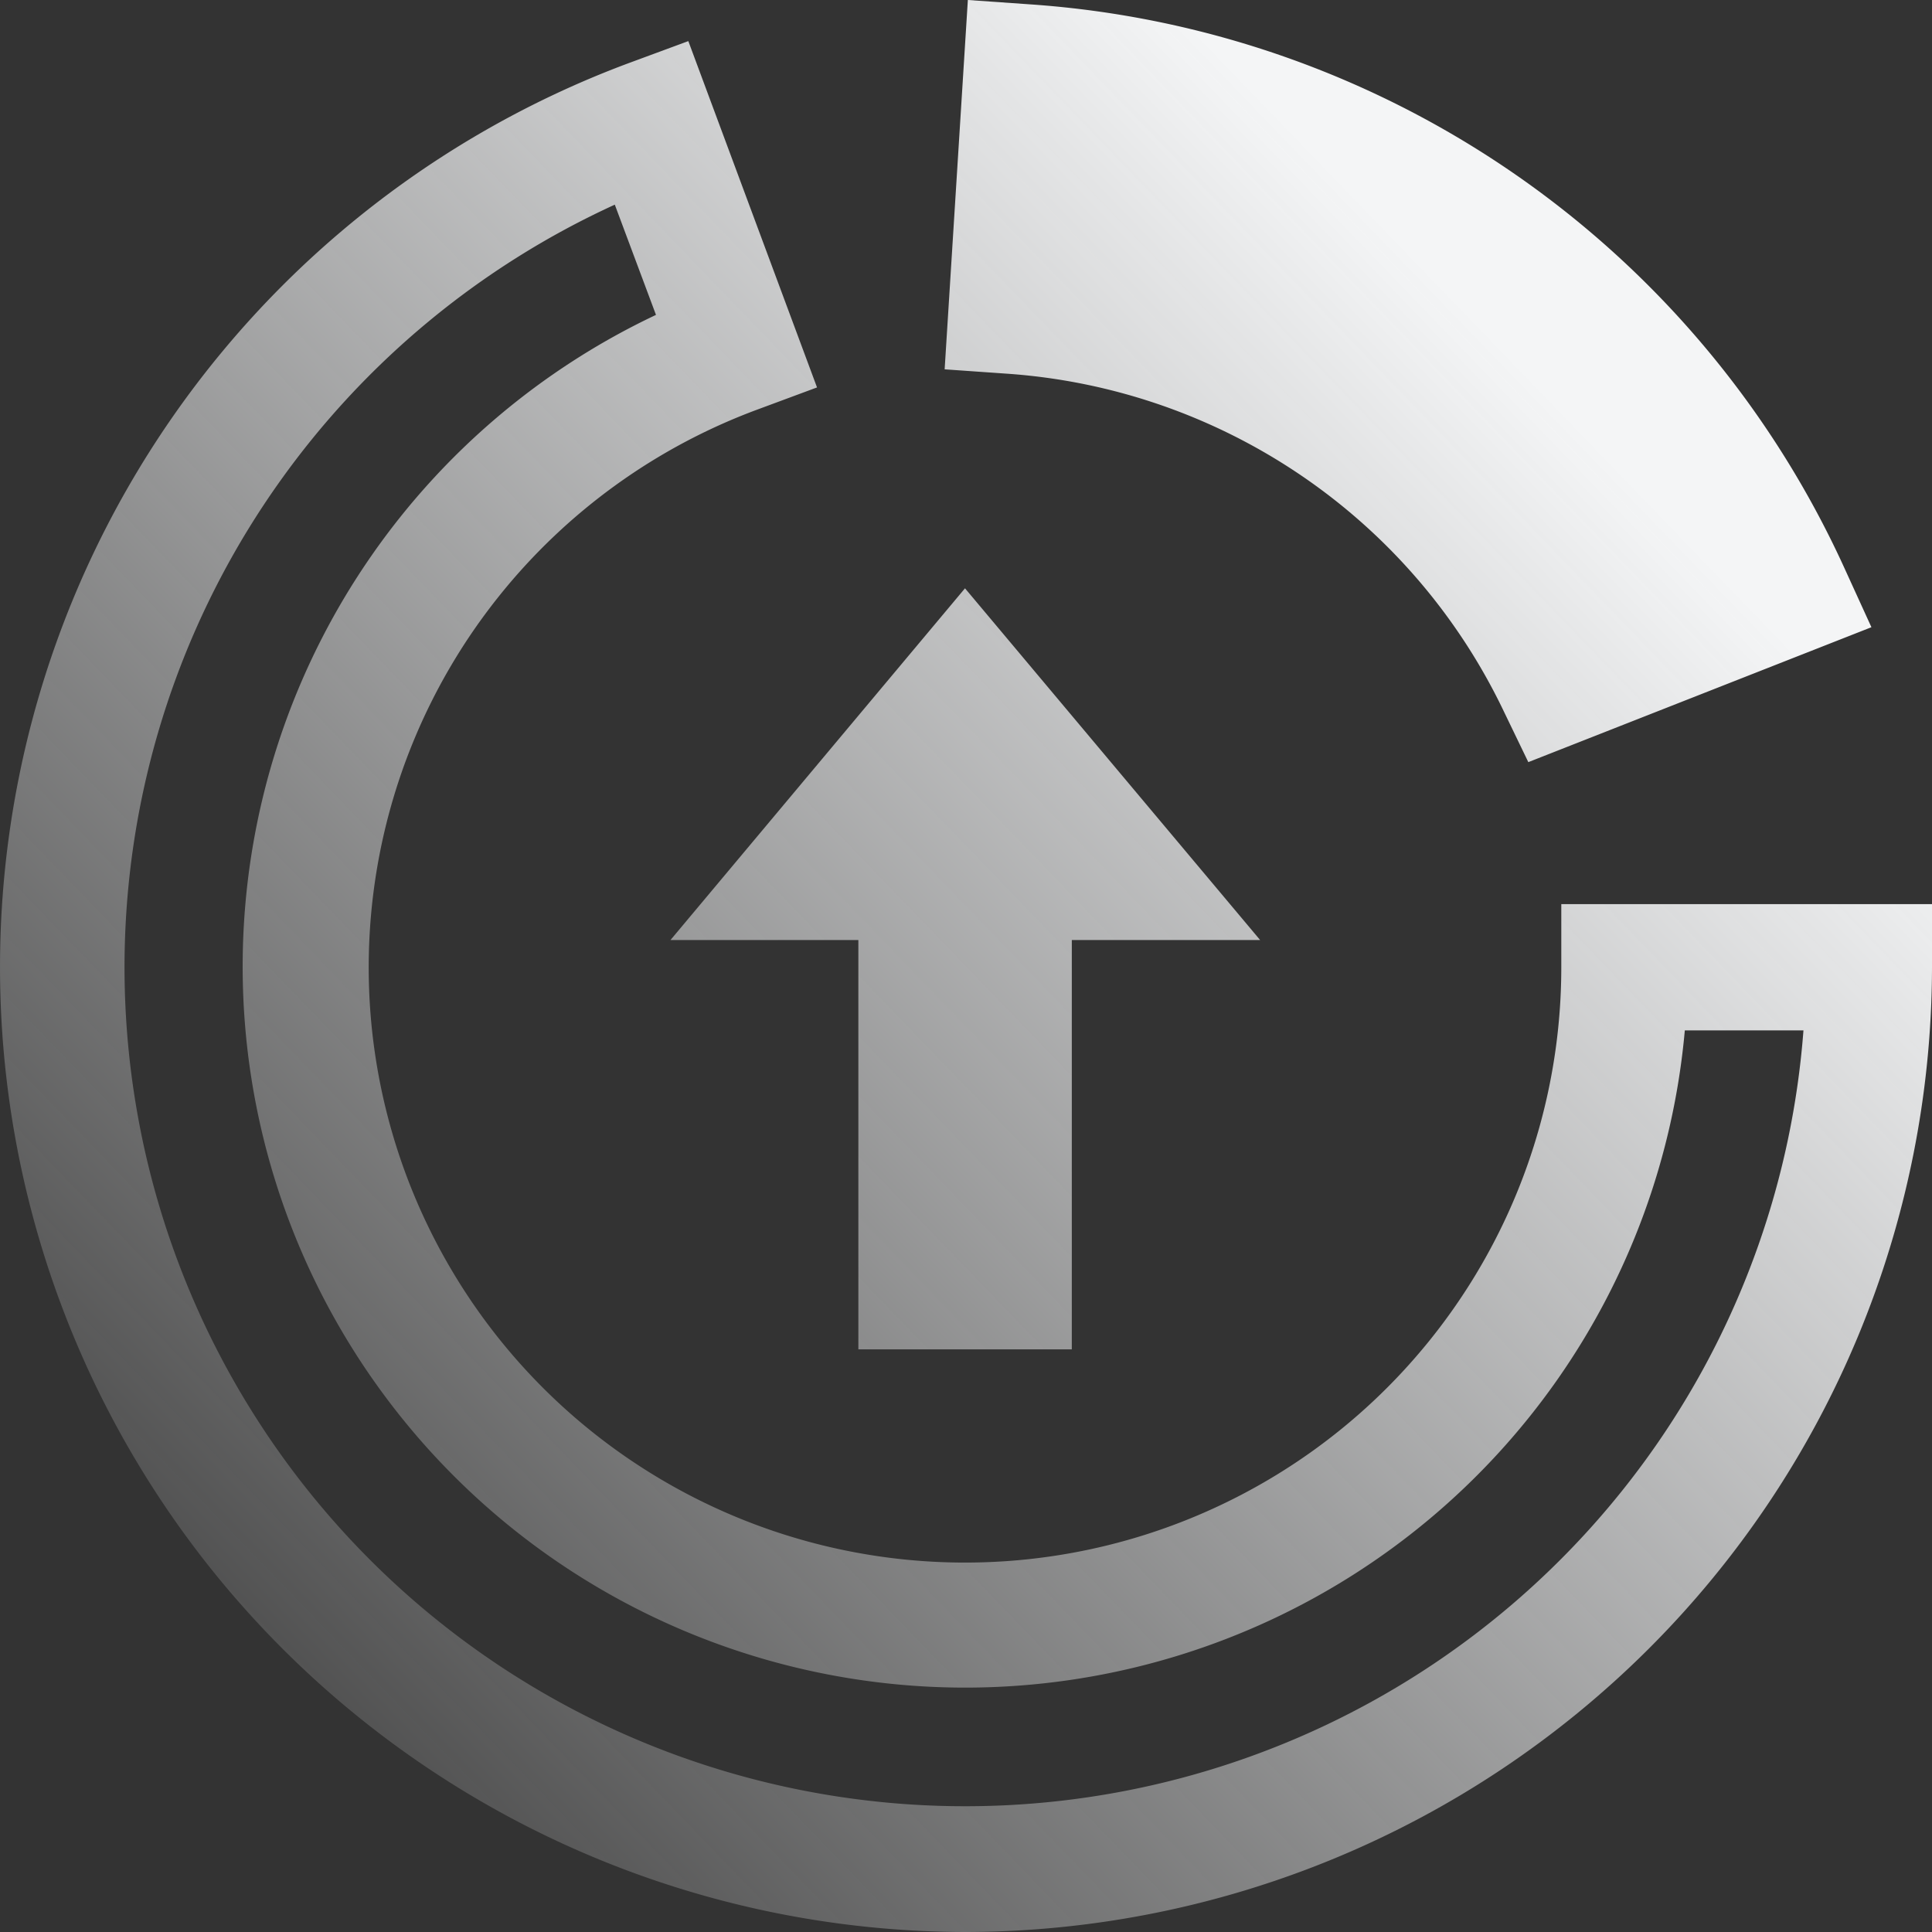<svg width="73" height="73" fill="none" xmlns="http://www.w3.org/2000/svg"><rect width="100%" height="100%" fill="#333333" stroke="none"/><path d="M36.462 73a36.576 36.576 0 0 1-23.398-8.518A36.442 36.442 0 0 1 .574 42.977a36.396 36.396 0 0 1 4.224-24.496A36.512 36.512 0 0 1 23.772 2.379l2.236-.826 4.863 13.086-2.229.827a22.529 22.529 0 0 0-9.818 7.098 22.445 22.445 0 0 0-2.951 23.12 22.495 22.495 0 0 0 7.721 9.327 22.56 22.56 0 0 0 23.307 1.47 22.512 22.512 0 0 0 8.836-8.285 22.451 22.451 0 0 0 3.256-11.654v-2.38H73v2.38A36.469 36.469 0 0 1 62.284 62.31 36.616 36.616 0 0 1 36.462 73zM23.23 7.733A31.75 31.75 0 0 0 10.525 18.26a31.644 31.644 0 0 0-2.837 31.7 31.716 31.716 0 0 0 10.634 12.606 31.82 31.82 0 0 0 31.782 2.613c5.058-2.4 9.39-6.09 12.559-10.7a31.658 31.658 0 0 0 5.48-15.545H63.66a27.21 27.21 0 0 1-4.837 13.225 27.285 27.285 0 0 1-10.807 9.05 27.347 27.347 0 0 1-27.156-2.336 27.258 27.258 0 0 1-9.097-10.76 27.196 27.196 0 0 1 2.266-27.107 27.284 27.284 0 0 1 10.757-9.108L23.23 7.733zm34.517 21.064-.965-1.999a22.486 22.486 0 0 0-7.643-8.85 22.549 22.549 0 0 0-11.061-3.826l-2.385-.167L36.57 0l2.384.167a36.61 36.61 0 0 1 18.283 6.411 36.506 36.506 0 0 1 12.431 14.837l1.043 2.284-12.964 5.098zm-10.133 6.722h-7.116v15.466h-8.065V35.519h-7.099l11.128-13.29 11.152 13.29z" fill="url(#a)"/><defs><linearGradient id="a" x1="56.367" y1="12.674" x2="4.102" y2="63.082" gradientUnits="userSpaceOnUse"><stop stop-color="#F4F5F6"/><stop offset="1" stop-color="#F4F5F6" stop-opacity=".1"/></linearGradient></defs></svg>